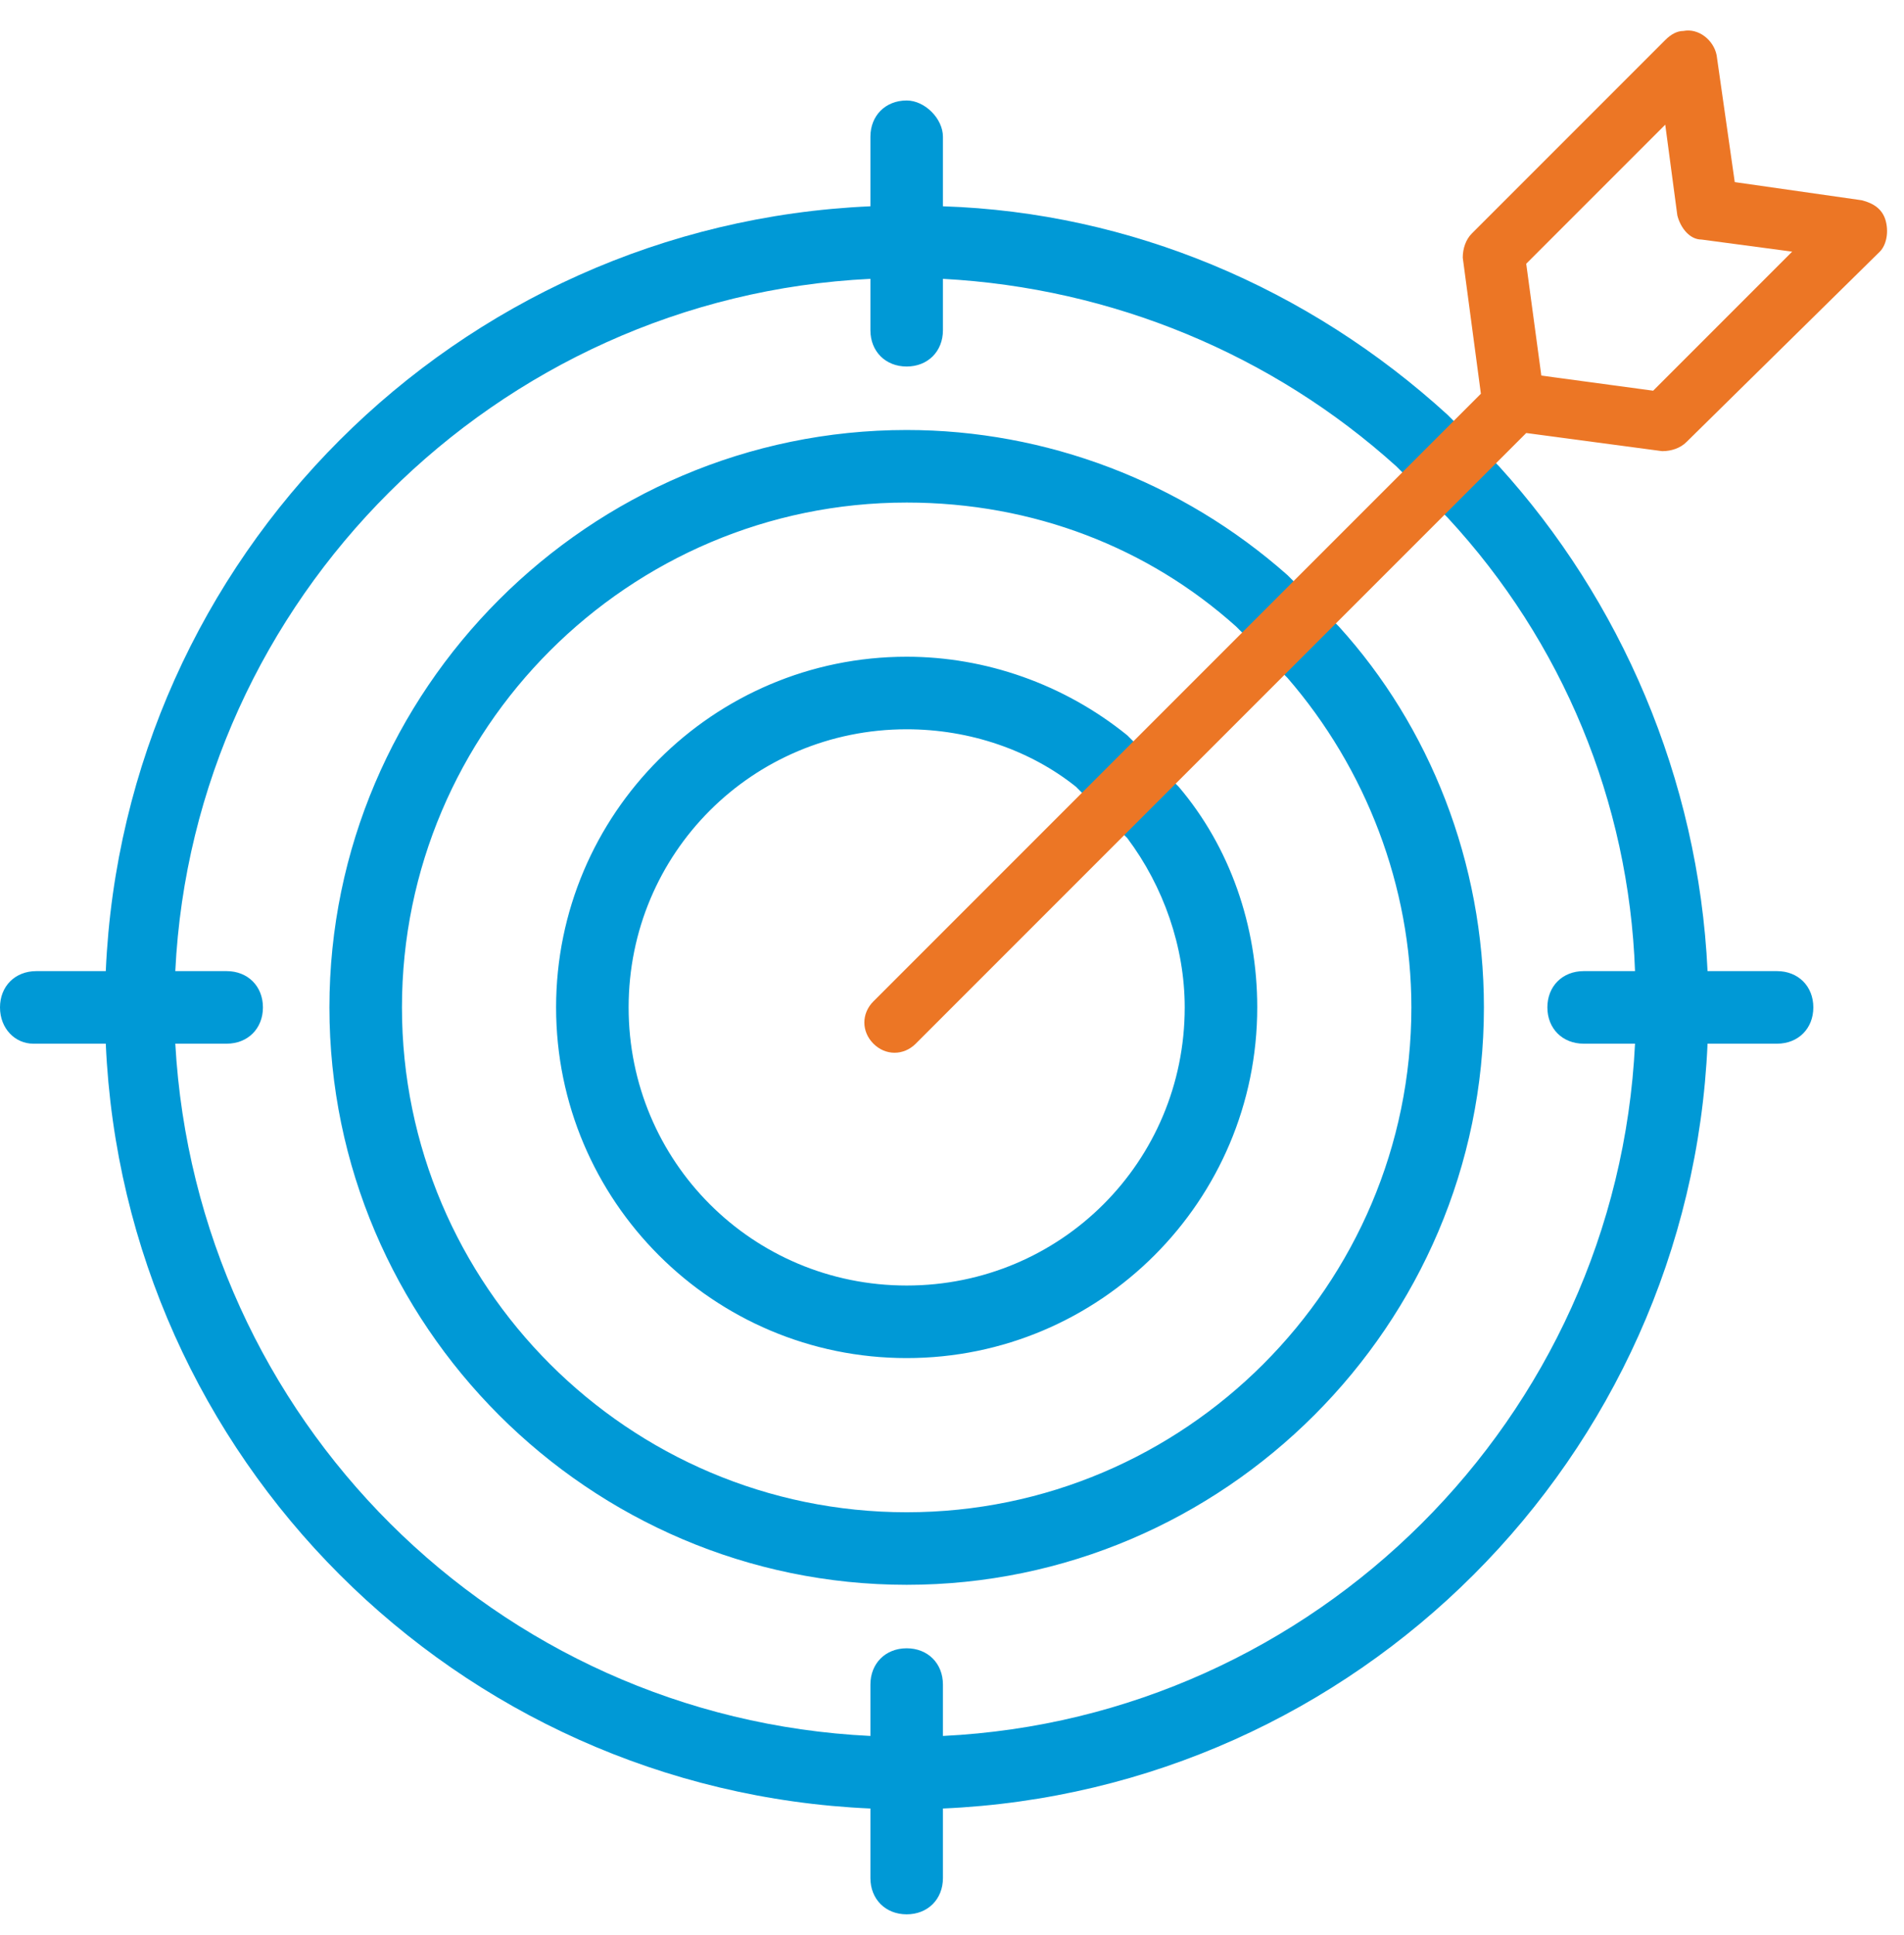 <?xml version="1.0" encoding="utf-8"?>
<!-- Generator: Adobe Illustrator 26.0.1, SVG Export Plug-In . SVG Version: 6.00 Build 0)  -->
<svg version="1.1" id="Layer_1" xmlns="http://www.w3.org/2000/svg" xmlns:xlink="http://www.w3.org/1999/xlink" x="0px" y="0px"
	 viewBox="0 0 63 64" style="enable-background:new 0 0 63 64;" xml:space="preserve">
<style type="text/css">
	.st0{fill-rule:evenodd;clip-rule:evenodd;fill:#0099D6;}
	.st1{fill-rule:evenodd;clip-rule:evenodd;fill:#EC7625;}
</style>
<g>
	<g transform="translate(0 3.324)">
		<path class="st0" d="M42.6,19.1c2.6,3,4.1,6.9,4.1,10.9c0,9.2-7.5,16.7-16.7,16.7S13.3,39.2,13.3,30S20.8,13.3,30,13.3
			c4.2,0,8,1.5,10.9,4.1 M37.3,21c-2.1-1.7-4.7-2.6-7.3-2.6c-6.4,0-11.6,5.2-11.6,11.6S23.6,41.6,30,41.6S41.6,36.4,41.6,30
			c0-2.7-0.9-5.3-2.6-7.3 M37.3,24.4c1.2,1.6,1.9,3.6,1.9,5.6c0,5.1-4.1,9.2-9.2,9.2s-9.2-4.1-9.2-9.2s4.1-9.2,9.2-9.2
			c2.1,0,4.1,0.7,5.6,1.9 M42.6,15.7c-3.5-3.1-8-4.8-12.6-4.8c-10.5,0-19.1,8.6-19.1,19.1S19.5,49.1,30,49.1S49.1,40.5,49.1,30
			c0-4.8-1.8-9.3-4.8-12.6 M47.9,13.8c3.8,4.1,6,9.4,6.2,15h-1.7c-0.7,0-1.2,0.5-1.2,1.2s0.5,1.2,1.2,1.2l0,0h1.7
			c-0.6,12.4-10.6,22.3-22.9,22.9v-1.7c0-0.7-0.5-1.2-1.2-1.2s-1.2,0.5-1.2,1.2v1.7c-12.4-0.6-22.3-10.5-23-22.9h1.7
			c0.7,0,1.2-0.5,1.2-1.2s-0.5-1.2-1.2-1.2l0,0H5.8c0.6-12.3,10.6-22.3,23-22.9v1.7c0,0.7,0.5,1.2,1.2,1.2s1.2-0.5,1.2-1.2l0,0V5.9
			c5.6,0.3,10.9,2.5,15,6.2 M47.9,10.4c-4.6-4.2-10.5-6.7-16.7-6.9V1.2C31.2,0.6,30.6,0,30,0c-0.7,0-1.2,0.5-1.2,1.2l0,0v2.3
			C15.1,4.1,4.1,15.1,3.5,28.8H1.2C0.5,28.8,0,29.3,0,30s0.5,1.2,1.1,1.2h0.1h2.3c0.6,13.7,11.6,24.7,25.3,25.3v2.3
			c0,0.7,0.5,1.2,1.2,1.2s1.2-0.5,1.2-1.2l0,0v-2.3c13.7-0.6,24.7-11.6,25.3-25.3h2.3c0.7,0,1.2-0.5,1.2-1.2s-0.5-1.2-1.2-1.2l0,0
			h-2.3c-0.3-6.4-2.9-12.3-6.9-16.7"/>
	</g>
	<g transform="translate(28 .324)">
		<path class="st1" d="M26.7,12.6L23,12.1l-0.5-3.7l4.6-4.6l0.4,3c0.1,0.4,0.4,0.8,0.8,0.8l3,0.4L26.7,12.6z M34.4,7
			c-0.1-0.4-0.4-0.6-0.8-0.7l-4.2-0.6l-0.6-4.2c-0.1-0.5-0.6-0.9-1.1-0.8c-0.2,0-0.4,0.1-0.6,0.3l-6.4,6.4c-0.2,0.2-0.3,0.5-0.3,0.8
			l0.6,4.5L0.9,32.8c-0.4,0.4-0.4,1,0,1.4s1,0.4,1.4,0L22.5,14l4.5,0.6c0.3,0,0.6-0.1,0.8-0.3L34.2,8C34.4,7.8,34.5,7.4,34.4,7
			L34.4,7z"/>
	</g>
</g>
</svg>
